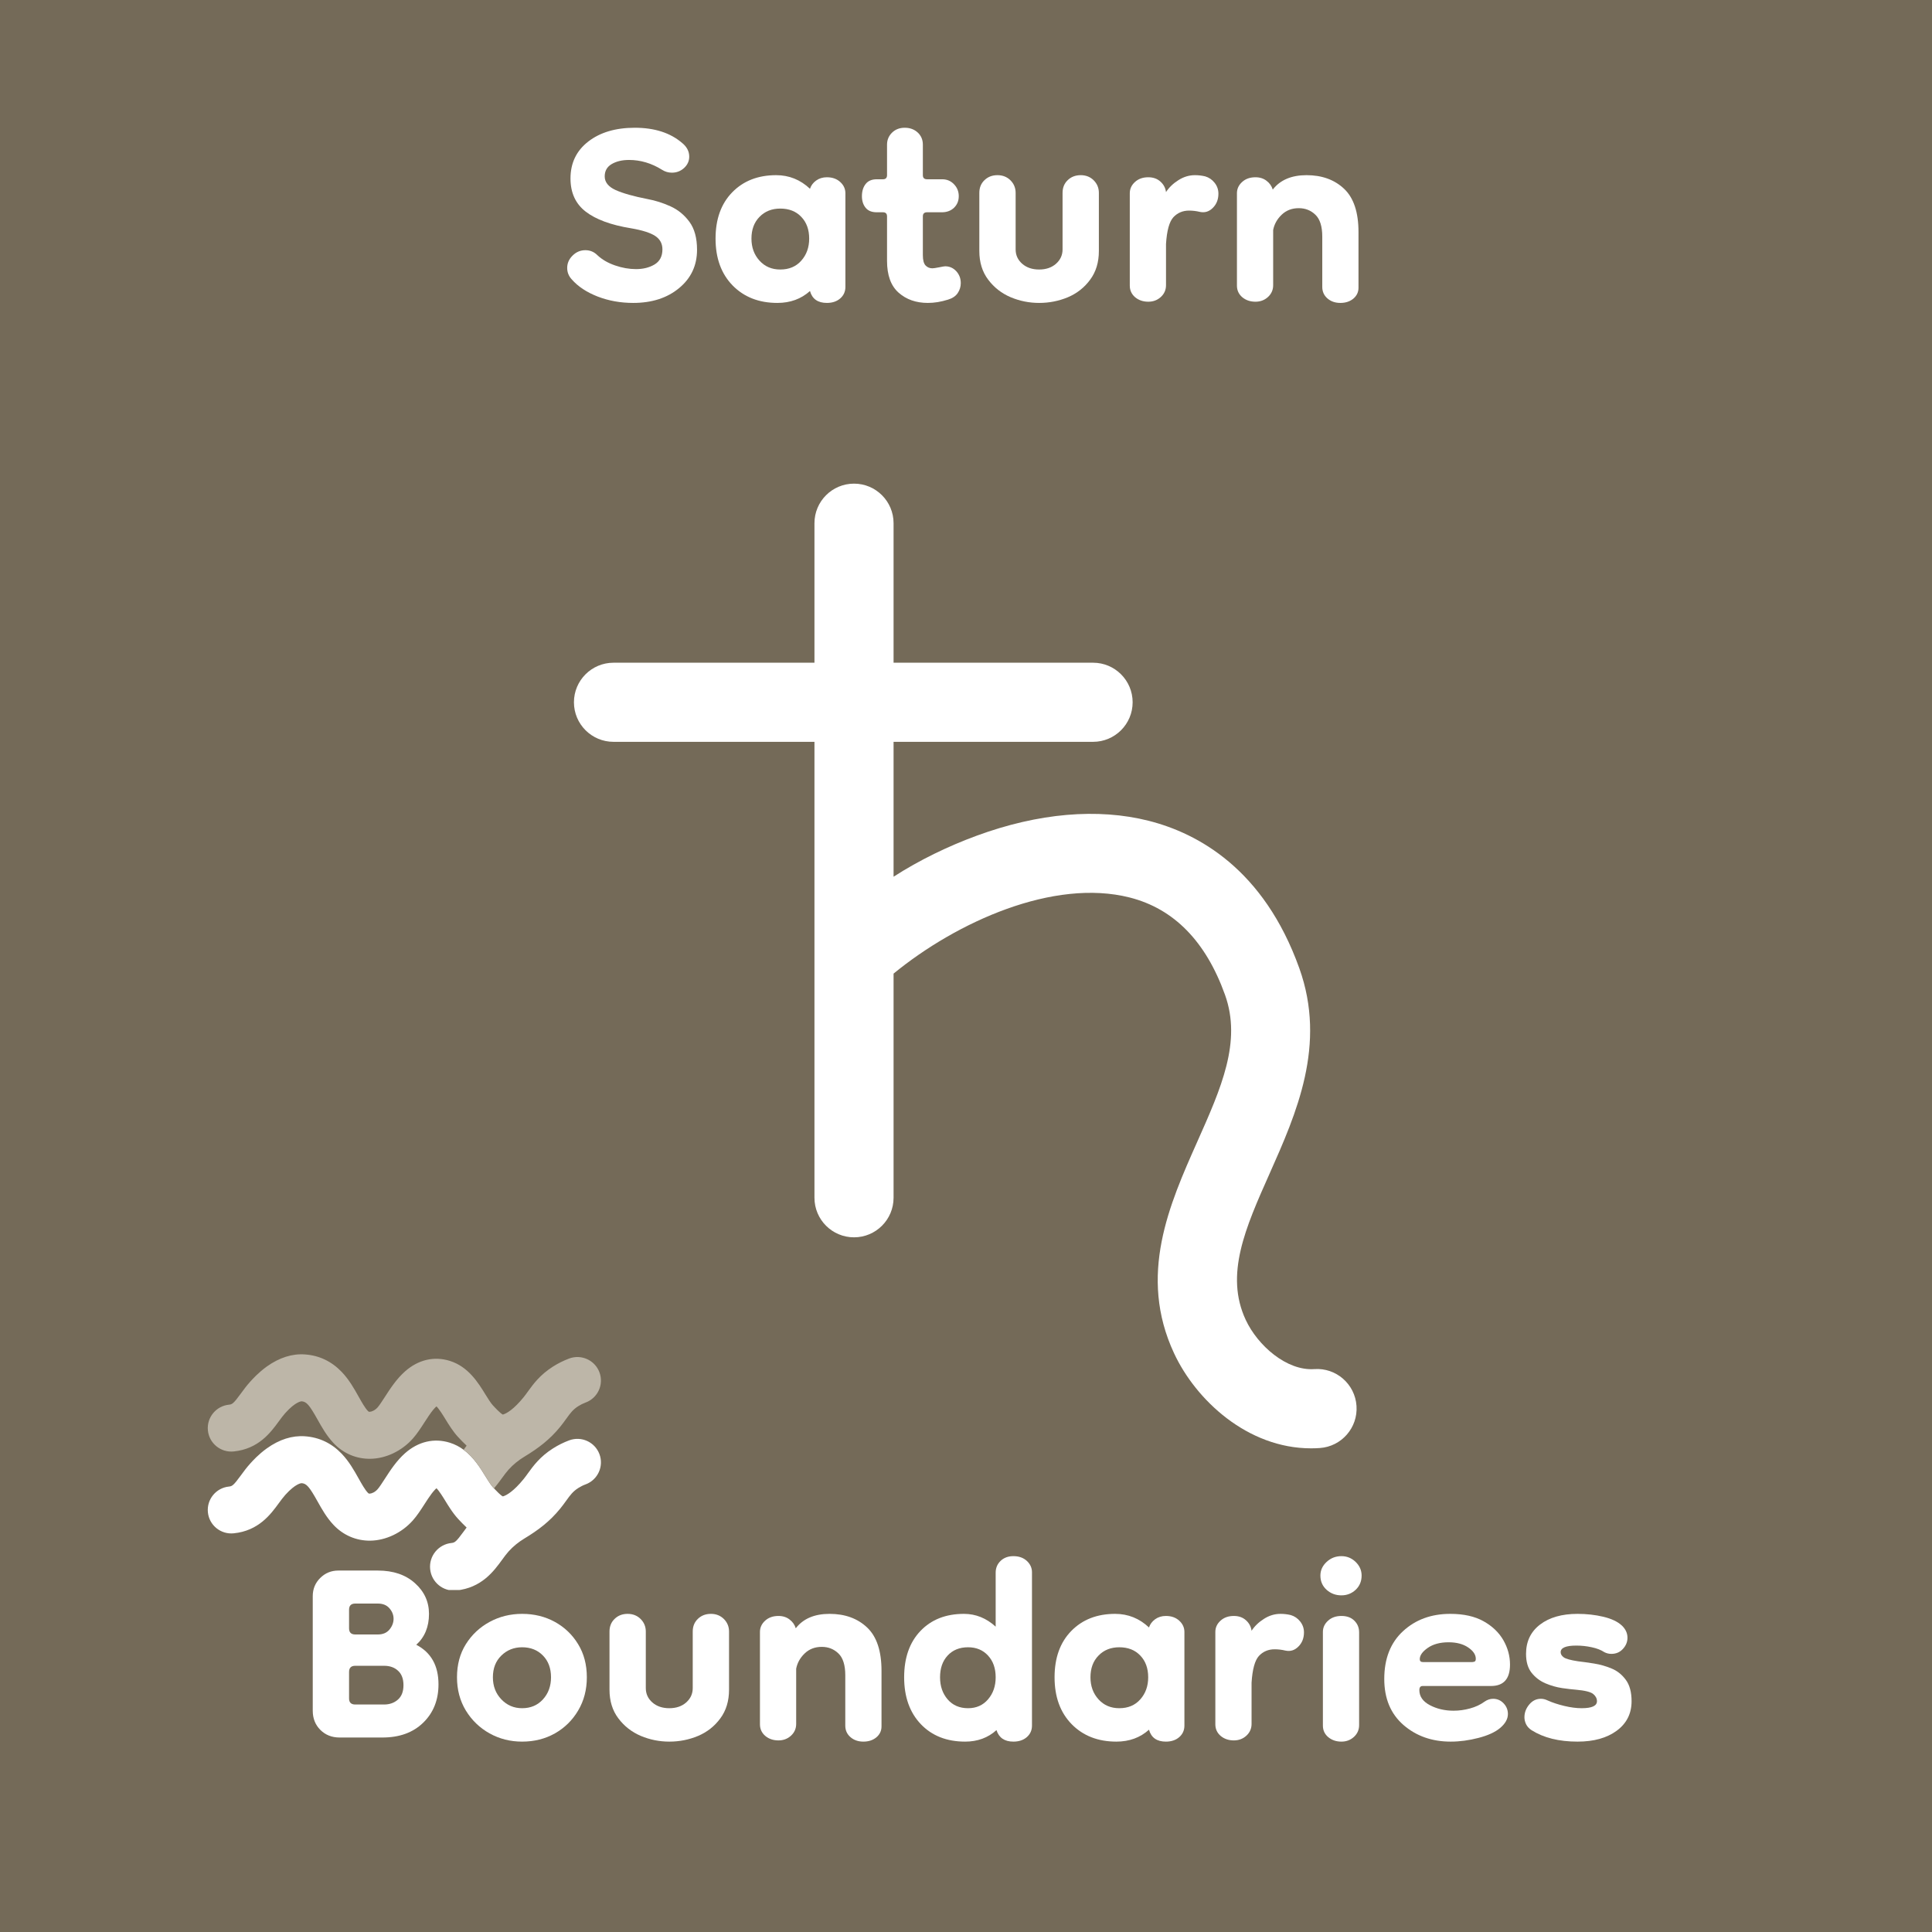 <svg xmlns="http://www.w3.org/2000/svg" xmlns:xlink="http://www.w3.org/1999/xlink" width="500" zoomAndPan="magnify" viewBox="0 0 375 375" height="500" preserveAspectRatio="xMidYMid meet" version="1.0"><defs><g/><clipPath id="02f1c7ae97"><path d="M 111.402 93.793 L 263.652 93.793 L 263.652 281.293 L 111.402 281.293 Z M 111.402 93.793 " clip-rule="nonzero"/></clipPath><clipPath id="5f10f33672"><path d="M 40.328 278 L 116.828 278 L 116.828 308.617 L 40.328 308.617 Z M 40.328 278 " clip-rule="nonzero"/></clipPath><clipPath id="a8906af990"><path d="M 40.328 262.867 L 116.828 262.867 L 116.828 289 L 40.328 289 Z M 40.328 262.867 " clip-rule="nonzero"/></clipPath></defs><rect x="-37.5" width="450" fill="#ffffff" y="-37.5" height="450" fill-opacity="1"/><rect x="-37.5" width="450" fill="#ffffff" y="-37.5" height="450" fill-opacity="1"/><rect x="-37.5" width="450" fill="#746a58" y="-37.5" height="450" fill-opacity="1"/><g clip-path="url(#02f1c7ae97)"><path fill="#ffffff" d="M 256.168 281.062 C 255.605 281.102 255.047 281.121 254.492 281.121 C 242.137 281.121 232.121 271.754 227.887 262.676 C 220.832 247.555 226.984 233.754 232.402 221.582 C 237.027 211.191 241.039 202.219 237.777 193.105 C 234.066 182.742 227.863 176.383 219.266 174.203 C 204.508 170.461 185.727 178.91 173.441 188.977 L 173.441 232.484 C 173.441 236.727 170.004 240.164 165.766 240.164 C 161.523 240.164 158.086 236.727 158.086 232.484 L 158.086 143.988 L 119.082 143.988 C 114.84 143.988 111.402 140.551 111.402 136.312 C 111.402 132.07 114.84 128.633 119.082 128.633 L 158.086 128.633 L 158.086 101.555 C 158.086 97.312 161.523 93.875 165.766 93.875 C 170.004 93.875 173.441 97.312 173.441 101.555 L 173.441 128.633 L 212.164 128.633 C 216.406 128.633 219.844 132.07 219.844 136.312 C 219.844 140.551 216.406 143.988 212.164 143.988 L 173.441 143.988 L 173.441 170.172 C 178.434 166.949 184.051 164.238 189.547 162.219 C 201.551 157.809 213.059 156.809 222.973 159.32 C 232.496 161.734 245.297 168.66 252.195 187.93 C 257.535 202.84 251.625 216.113 246.414 227.824 C 241.734 238.332 237.699 247.402 241.793 256.184 C 244.121 261.172 249.746 266.121 255.117 265.742 C 259.34 265.445 263.008 268.648 263.297 272.879 C 263.59 277.109 260.395 280.773 256.168 281.062 " fill-opacity="1" fill-rule="nonzero"/></g><g fill="#ffffff" fill-opacity="1"><g transform="translate(57.111, 337.25)"><g><path d="M 8.797 0 C 7.305 0 6.066 -0.488 5.078 -1.469 C 4.086 -2.457 3.594 -3.703 3.594 -5.203 L 3.594 -27.438 C 3.594 -28.82 4.07 -29.992 5.031 -30.953 C 6 -31.922 7.176 -32.406 8.562 -32.406 L 16.234 -32.406 C 19.223 -32.406 21.625 -31.586 23.438 -29.953 C 25.25 -28.328 26.156 -26.344 26.156 -24 C 26.156 -21.488 25.332 -19.488 23.688 -18 C 26.562 -16.508 28 -13.945 28 -10.312 C 28 -7.281 27.008 -4.801 25.031 -2.875 C 23.062 -0.957 20.426 0 17.125 0 Z M 11.844 -6.406 L 17.438 -6.406 C 18.508 -6.406 19.406 -6.723 20.125 -7.359 C 20.844 -7.992 21.203 -8.926 21.203 -10.156 C 21.203 -11.383 20.852 -12.316 20.156 -12.953 C 19.469 -13.598 18.562 -13.922 17.438 -13.922 L 11.844 -13.922 C 11.039 -13.922 10.641 -13.52 10.641 -12.719 L 10.641 -7.594 C 10.641 -6.801 11.039 -6.406 11.844 -6.406 Z M 11.844 -20 L 16.234 -20 C 17.203 -20 17.953 -20.316 18.484 -20.953 C 19.016 -21.598 19.281 -22.297 19.281 -23.047 C 19.281 -23.785 19.016 -24.461 18.484 -25.078 C 17.953 -25.691 17.203 -26 16.234 -26 L 11.844 -26 C 11.039 -26 10.641 -25.598 10.641 -24.797 L 10.641 -21.203 C 10.641 -20.398 11.039 -20 11.844 -20 Z M 11.844 -20 "/></g></g></g><g fill="#ffffff" fill-opacity="1"><g transform="translate(87.108, 337.25)"><g><path d="M 14.234 0.797 C 11.941 0.797 9.836 0.266 7.922 -0.797 C 6.004 -1.867 4.469 -3.348 3.312 -5.234 C 2.164 -7.129 1.594 -9.281 1.594 -11.688 C 1.594 -14.133 2.164 -16.273 3.312 -18.109 C 4.469 -19.953 6.004 -21.395 7.922 -22.438 C 9.836 -23.477 11.941 -24 14.234 -24 C 16.586 -24 18.707 -23.477 20.594 -22.438 C 22.488 -21.395 23.992 -19.953 25.109 -18.109 C 26.234 -16.273 26.797 -14.133 26.797 -11.688 C 26.797 -9.281 26.234 -7.129 25.109 -5.234 C 23.992 -3.348 22.488 -1.867 20.594 -0.797 C 18.707 0.266 16.586 0.797 14.234 0.797 Z M 14.234 -5.688 C 15.891 -5.688 17.238 -6.258 18.281 -7.406 C 19.32 -8.551 19.844 -9.977 19.844 -11.688 C 19.844 -13.438 19.32 -14.844 18.281 -15.906 C 17.238 -16.977 15.891 -17.516 14.234 -17.516 C 12.641 -17.516 11.297 -16.977 10.203 -15.906 C 9.109 -14.844 8.562 -13.438 8.562 -11.688 C 8.562 -9.977 9.109 -8.551 10.203 -7.406 C 11.297 -6.258 12.641 -5.688 14.234 -5.688 Z M 14.234 -5.688 "/></g></g></g><g fill="#ffffff" fill-opacity="1"><g transform="translate(115.506, 337.25)"><g><path d="M 18.953 -20.562 C 18.953 -21.57 19.285 -22.395 19.953 -23.031 C 20.617 -23.676 21.461 -24 22.484 -24 C 23.492 -24 24.332 -23.664 25 -23 C 25.664 -22.332 26 -21.52 26 -20.562 L 26 -9.281 C 26 -7.094 25.438 -5.238 24.312 -3.719 C 23.195 -2.195 21.758 -1.062 20 -0.312 C 18.238 0.426 16.375 0.797 14.406 0.797 C 12.477 0.797 10.633 0.426 8.875 -0.312 C 7.113 -1.062 5.66 -2.195 4.516 -3.719 C 3.367 -5.238 2.797 -7.094 2.797 -9.281 L 2.797 -20.562 C 2.797 -21.57 3.129 -22.395 3.797 -23.031 C 4.461 -23.676 5.301 -24 6.312 -24 C 7.332 -24 8.176 -23.664 8.844 -23 C 9.508 -22.332 9.844 -21.52 9.844 -20.562 L 9.844 -9.594 C 9.844 -8.477 10.27 -7.547 11.125 -6.797 C 11.977 -6.055 13.07 -5.688 14.406 -5.688 C 15.738 -5.688 16.828 -6.055 17.672 -6.797 C 18.523 -7.547 18.953 -8.477 18.953 -9.594 Z M 18.953 -20.562 "/></g></g></g><g fill="#ffffff" fill-opacity="1"><g transform="translate(144.303, 337.25)"><g><path d="M 23.281 0.797 C 22.27 0.797 21.43 0.504 20.766 -0.078 C 20.098 -0.66 19.766 -1.406 19.766 -2.312 L 19.766 -12.078 C 19.766 -14.055 19.32 -15.469 18.438 -16.312 C 17.562 -17.164 16.484 -17.594 15.203 -17.594 C 13.867 -17.594 12.758 -17.164 11.875 -16.312 C 11 -15.469 10.453 -14.484 10.234 -13.359 L 10.234 -2.641 C 10.234 -1.734 9.898 -0.973 9.234 -0.359 C 8.566 0.254 7.754 0.562 6.797 0.562 C 5.785 0.562 4.93 0.27 4.234 -0.312 C 3.547 -0.906 3.203 -1.656 3.203 -2.562 L 3.203 -20.484 C 3.203 -21.336 3.535 -22.066 4.203 -22.672 C 4.867 -23.285 5.734 -23.594 6.797 -23.594 C 7.648 -23.594 8.367 -23.363 8.953 -22.906 C 9.547 -22.457 9.945 -21.891 10.156 -21.203 C 11.594 -23.066 13.781 -24 16.719 -24 C 19.707 -24 22.133 -23.117 24 -21.359 C 25.863 -19.598 26.797 -16.797 26.797 -12.953 L 26.797 -2.156 C 26.797 -1.301 26.461 -0.594 25.797 -0.031 C 25.129 0.52 24.289 0.797 23.281 0.797 Z M 23.281 0.797 "/></g></g></g><g fill="#ffffff" fill-opacity="1"><g transform="translate(173.9, 337.25)"><g><path d="M 13.438 0.797 C 9.863 0.797 6.992 -0.332 4.828 -2.594 C 2.672 -4.863 1.594 -7.895 1.594 -11.688 C 1.594 -15.469 2.645 -18.461 4.75 -20.672 C 6.863 -22.891 9.68 -24 13.203 -24 C 15.492 -24 17.547 -23.172 19.359 -21.516 L 19.359 -32 C 19.359 -32.906 19.676 -33.664 20.312 -34.281 C 20.957 -34.895 21.785 -35.203 22.797 -35.203 C 23.867 -35.203 24.738 -34.895 25.406 -34.281 C 26.07 -33.664 26.406 -32.93 26.406 -32.078 L 26.406 -2.312 C 26.406 -1.406 26.07 -0.66 25.406 -0.078 C 24.738 0.504 23.867 0.797 22.797 0.797 C 21.086 0.797 19.992 0.051 19.516 -1.438 C 17.867 0.051 15.844 0.797 13.438 0.797 Z M 14 -5.688 C 15.602 -5.688 16.895 -6.258 17.875 -7.406 C 18.863 -8.551 19.359 -9.977 19.359 -11.688 C 19.359 -13.438 18.863 -14.844 17.875 -15.906 C 16.895 -16.977 15.602 -17.516 14 -17.516 C 12.344 -17.516 11.02 -16.977 10.031 -15.906 C 9.051 -14.844 8.562 -13.438 8.562 -11.688 C 8.562 -9.977 9.051 -8.551 10.031 -7.406 C 11.02 -6.258 12.344 -5.688 14 -5.688 Z M 14 -5.688 "/></g></g></g><g fill="#ffffff" fill-opacity="1"><g transform="translate(203.097, 337.25)"><g><path d="M 13.594 0.797 C 10.02 0.797 7.125 -0.332 4.906 -2.594 C 2.695 -4.863 1.594 -7.895 1.594 -11.688 C 1.594 -15.469 2.672 -18.461 4.828 -20.672 C 6.992 -22.891 9.836 -24 13.359 -24 C 15.867 -24 18.055 -23.117 19.922 -21.359 C 20.129 -21.992 20.523 -22.523 21.109 -22.953 C 21.703 -23.379 22.398 -23.594 23.203 -23.594 C 24.266 -23.594 25.129 -23.285 25.797 -22.672 C 26.461 -22.066 26.797 -21.336 26.797 -20.484 L 26.797 -2.312 C 26.797 -1.406 26.461 -0.66 25.797 -0.078 C 25.129 0.504 24.266 0.797 23.203 0.797 C 21.441 0.797 20.348 0.023 19.922 -1.516 C 18.211 0.023 16.102 0.797 13.594 0.797 Z M 14.156 -5.688 C 15.863 -5.688 17.223 -6.258 18.234 -7.406 C 19.254 -8.551 19.766 -9.977 19.766 -11.688 C 19.766 -13.438 19.254 -14.844 18.234 -15.906 C 17.223 -16.977 15.863 -17.516 14.156 -17.516 C 12.508 -17.516 11.164 -16.977 10.125 -15.906 C 9.082 -14.844 8.562 -13.438 8.562 -11.688 C 8.562 -9.977 9.082 -8.551 10.125 -7.406 C 11.164 -6.258 12.508 -5.688 14.156 -5.688 Z M 14.156 -5.688 "/></g></g></g><g fill="#ffffff" fill-opacity="1"><g transform="translate(232.694, 337.25)"><g><path d="M 6.797 0.562 C 5.785 0.562 4.93 0.27 4.234 -0.312 C 3.547 -0.906 3.203 -1.656 3.203 -2.562 L 3.203 -20.484 C 3.203 -21.336 3.535 -22.066 4.203 -22.672 C 4.867 -23.285 5.734 -23.594 6.797 -23.594 C 7.754 -23.594 8.539 -23.312 9.156 -22.75 C 9.77 -22.195 10.129 -21.52 10.234 -20.719 C 10.828 -21.625 11.629 -22.395 12.641 -23.031 C 13.648 -23.676 14.719 -24 15.844 -24 C 16.531 -24 17.195 -23.922 17.844 -23.766 C 18.582 -23.547 19.191 -23.129 19.672 -22.516 C 20.16 -21.898 20.406 -21.195 20.406 -20.406 C 20.406 -19.281 20.039 -18.359 19.312 -17.641 C 18.594 -16.922 17.754 -16.664 16.797 -16.875 C 16.109 -17.039 15.414 -17.125 14.719 -17.125 C 13.488 -17.125 12.473 -16.695 11.672 -15.844 C 10.879 -14.988 10.398 -13.254 10.234 -10.641 L 10.234 -2.641 C 10.234 -1.734 9.898 -0.973 9.234 -0.359 C 8.566 0.254 7.754 0.562 6.797 0.562 Z M 6.797 0.562 "/></g></g></g><g fill="#ffffff" fill-opacity="1"><g transform="translate(253.492, 337.25)"><g><path d="M 6.875 0.797 C 5.863 0.797 5.008 0.504 4.312 -0.078 C 3.625 -0.66 3.281 -1.406 3.281 -2.312 L 3.281 -20.484 C 3.281 -21.336 3.613 -22.066 4.281 -22.672 C 4.945 -23.285 5.812 -23.594 6.875 -23.594 C 7.945 -23.594 8.785 -23.285 9.391 -22.672 C 10.004 -22.066 10.312 -21.312 10.312 -20.406 L 10.312 -2.406 C 10.312 -1.5 9.977 -0.738 9.312 -0.125 C 8.645 0.488 7.832 0.797 6.875 0.797 Z M 6.875 -27.594 C 5.758 -27.594 4.801 -27.953 4 -28.672 C 3.195 -29.398 2.797 -30.32 2.797 -31.438 C 2.797 -32.445 3.195 -33.328 4 -34.078 C 4.801 -34.828 5.758 -35.203 6.875 -35.203 C 7.945 -35.203 8.867 -34.828 9.641 -34.078 C 10.41 -33.328 10.797 -32.445 10.797 -31.438 C 10.797 -30.32 10.41 -29.398 9.641 -28.672 C 8.867 -27.953 7.945 -27.594 6.875 -27.594 Z M 6.875 -27.594 "/></g></g></g><g fill="#ffffff" fill-opacity="1"><g transform="translate(267.091, 337.25)"><g><path d="M 14.484 0.797 C 10.859 0.797 7.801 -0.281 5.312 -2.438 C 2.832 -4.602 1.594 -7.578 1.594 -11.359 C 1.594 -15.305 2.805 -18.398 5.234 -20.641 C 7.66 -22.879 10.719 -24 14.406 -24 C 17.008 -24 19.164 -23.52 20.875 -22.562 C 22.582 -21.602 23.863 -20.375 24.719 -18.875 C 25.57 -17.383 26 -15.812 26 -14.156 C 26 -11.383 24.77 -10 22.312 -10 L 9.047 -10 C 8.617 -10 8.406 -9.734 8.406 -9.203 C 8.406 -7.973 9.082 -7 10.438 -6.281 C 11.801 -5.562 13.336 -5.203 15.047 -5.203 C 16.109 -5.203 17.172 -5.348 18.234 -5.641 C 19.305 -5.93 20.242 -6.367 21.047 -6.953 C 21.578 -7.328 22.133 -7.516 22.719 -7.516 C 23.52 -7.516 24.195 -7.223 24.75 -6.641 C 25.312 -6.055 25.594 -5.363 25.594 -4.562 C 25.594 -3.602 25.086 -2.695 24.078 -1.844 C 23.117 -1.039 21.719 -0.398 19.875 0.078 C 18.039 0.555 16.242 0.797 14.484 0.797 Z M 18.641 -14.641 C 18.742 -14.641 18.891 -14.664 19.078 -14.719 C 19.266 -14.77 19.359 -14.957 19.359 -15.281 C 19.359 -16.082 18.863 -16.816 17.875 -17.484 C 16.895 -18.148 15.629 -18.484 14.078 -18.484 C 12.422 -18.484 11.07 -18.117 10.031 -17.391 C 9 -16.672 8.484 -15.941 8.484 -15.203 C 8.484 -14.828 8.695 -14.641 9.125 -14.641 Z M 18.641 -14.641 "/></g></g></g><g fill="#ffffff" fill-opacity="1"><g transform="translate(294.688, 337.25)"><g><path d="M 11.516 0.797 C 7.891 0.797 4.906 0.051 2.562 -1.438 C 2.082 -1.758 1.734 -2.145 1.516 -2.594 C 1.305 -3.051 1.203 -3.492 1.203 -3.922 C 1.203 -4.828 1.508 -5.648 2.125 -6.391 C 2.738 -7.141 3.5 -7.516 4.406 -7.516 C 4.832 -7.516 5.258 -7.41 5.688 -7.203 C 6.645 -6.773 7.734 -6.414 8.953 -6.125 C 10.18 -5.832 11.301 -5.688 12.312 -5.688 C 14.289 -5.688 15.281 -6.141 15.281 -7.047 C 15.281 -7.578 15.039 -8.039 14.562 -8.438 C 14.082 -8.844 12.961 -9.125 11.203 -9.281 C 10.504 -9.332 9.609 -9.438 8.516 -9.594 C 7.422 -9.758 6.344 -10.066 5.281 -10.516 C 4.219 -10.973 3.32 -11.656 2.594 -12.562 C 1.875 -13.469 1.516 -14.691 1.516 -16.234 C 1.516 -18.641 2.422 -20.535 4.234 -21.922 C 6.047 -23.305 8.473 -24 11.516 -24 C 13.273 -24 14.941 -23.812 16.516 -23.438 C 18.086 -23.062 19.273 -22.504 20.078 -21.766 C 20.828 -21.066 21.203 -20.266 21.203 -19.359 C 21.203 -18.555 20.906 -17.832 20.312 -17.188 C 19.727 -16.551 18.984 -16.234 18.078 -16.234 C 17.598 -16.234 17.145 -16.344 16.719 -16.562 C 16.082 -16.988 15.27 -17.305 14.281 -17.516 C 13.289 -17.734 12.289 -17.844 11.281 -17.844 C 9.25 -17.844 8.234 -17.414 8.234 -16.562 C 8.234 -16.188 8.43 -15.852 8.828 -15.562 C 9.234 -15.27 10.156 -15.016 11.594 -14.797 C 12.5 -14.691 13.539 -14.547 14.719 -14.359 C 15.895 -14.172 17.031 -13.848 18.125 -13.391 C 19.219 -12.941 20.133 -12.211 20.875 -11.203 C 21.625 -10.191 22 -8.805 22 -7.047 C 22 -4.641 21.035 -2.727 19.109 -1.312 C 17.191 0.094 14.66 0.797 11.516 0.797 Z M 11.516 0.797 "/></g></g></g><g fill="#ffffff" fill-opacity="1"><g transform="translate(108.498, 58)"><g><path d="M 14.406 0.797 C 11.945 0.797 9.648 0.383 7.516 -0.438 C 5.379 -1.27 3.703 -2.379 2.484 -3.766 C 1.891 -4.398 1.594 -5.145 1.594 -6 C 1.594 -6.906 1.941 -7.703 2.641 -8.391 C 3.336 -9.086 4.164 -9.438 5.125 -9.438 C 6.031 -9.438 6.801 -9.117 7.438 -8.484 C 8.344 -7.629 9.488 -6.961 10.875 -6.484 C 12.258 -6.004 13.617 -5.766 14.953 -5.766 C 16.348 -5.766 17.551 -6.066 18.562 -6.672 C 19.57 -7.285 20.078 -8.258 20.078 -9.594 C 20.078 -10.719 19.609 -11.586 18.672 -12.203 C 17.742 -12.816 16.188 -13.312 14 -13.688 C 10.102 -14.32 7.164 -15.398 5.188 -16.922 C 3.219 -18.441 2.234 -20.586 2.234 -23.359 C 2.234 -26.348 3.379 -28.734 5.672 -30.516 C 7.973 -32.305 10.988 -33.203 14.719 -33.203 C 18.562 -33.203 21.629 -32.211 23.922 -30.234 C 24.828 -29.492 25.281 -28.613 25.281 -27.594 C 25.281 -26.738 24.945 -26.004 24.281 -25.391 C 23.613 -24.785 22.828 -24.484 21.922 -24.484 C 21.223 -24.484 20.582 -24.672 20 -25.047 C 17.969 -26.316 15.832 -26.953 13.594 -26.953 C 12.258 -26.953 11.141 -26.688 10.234 -26.156 C 9.328 -25.625 8.875 -24.828 8.875 -23.766 C 8.875 -22.641 9.582 -21.754 11 -21.109 C 12.414 -20.473 14.484 -19.891 17.203 -19.359 C 18.691 -19.086 20.172 -18.617 21.641 -17.953 C 23.109 -17.285 24.332 -16.285 25.312 -14.953 C 26.301 -13.617 26.797 -11.805 26.797 -9.516 C 26.797 -6.473 25.633 -3.992 23.312 -2.078 C 21 -0.16 18.031 0.797 14.406 0.797 Z M 14.406 0.797 "/></g></g></g><g fill="#ffffff" fill-opacity="1"><g transform="translate(137.295, 58)"><g><path d="M 13.594 0.797 C 10.02 0.797 7.125 -0.332 4.906 -2.594 C 2.695 -4.863 1.594 -7.895 1.594 -11.688 C 1.594 -15.469 2.672 -18.461 4.828 -20.672 C 6.992 -22.891 9.836 -24 13.359 -24 C 15.867 -24 18.055 -23.117 19.922 -21.359 C 20.129 -21.992 20.523 -22.523 21.109 -22.953 C 21.703 -23.379 22.398 -23.594 23.203 -23.594 C 24.266 -23.594 25.129 -23.285 25.797 -22.672 C 26.461 -22.066 26.797 -21.336 26.797 -20.484 L 26.797 -2.312 C 26.797 -1.406 26.461 -0.66 25.797 -0.078 C 25.129 0.504 24.266 0.797 23.203 0.797 C 21.441 0.797 20.348 0.023 19.922 -1.516 C 18.211 0.023 16.102 0.797 13.594 0.797 Z M 14.156 -5.688 C 15.863 -5.688 17.223 -6.258 18.234 -7.406 C 19.254 -8.551 19.766 -9.977 19.766 -11.688 C 19.766 -13.438 19.254 -14.844 18.234 -15.906 C 17.223 -16.977 15.863 -17.516 14.156 -17.516 C 12.508 -17.516 11.164 -16.977 10.125 -15.906 C 9.082 -14.844 8.562 -13.438 8.562 -11.688 C 8.562 -9.977 9.082 -8.551 10.125 -7.406 C 11.164 -6.258 12.508 -5.688 14.156 -5.688 Z M 14.156 -5.688 "/></g></g></g><g fill="#ffffff" fill-opacity="1"><g transform="translate(166.892, 58)"><g><path d="M 13.203 0.797 C 10.91 0.797 9.016 0.129 7.516 -1.203 C 6.023 -2.535 5.281 -4.586 5.281 -7.359 L 5.281 -16 C 5.281 -16.531 5.016 -16.797 4.484 -16.797 L 3.281 -16.797 C 2.32 -16.797 1.602 -17.086 1.125 -17.672 C 0.645 -18.266 0.406 -19.016 0.406 -19.922 C 0.406 -20.879 0.645 -21.664 1.125 -22.281 C 1.602 -22.895 2.32 -23.203 3.281 -23.203 L 4.484 -23.203 C 5.016 -23.203 5.281 -23.469 5.281 -24 L 5.281 -29.922 C 5.281 -30.828 5.598 -31.598 6.234 -32.234 C 6.879 -32.879 7.707 -33.203 8.719 -33.203 C 9.727 -33.203 10.566 -32.895 11.234 -32.281 C 11.898 -31.664 12.234 -30.879 12.234 -29.922 L 12.234 -24 C 12.234 -23.469 12.504 -23.203 13.047 -23.203 L 16 -23.203 C 16.906 -23.203 17.664 -22.879 18.281 -22.234 C 18.895 -21.598 19.203 -20.828 19.203 -19.922 C 19.203 -19.016 18.895 -18.266 18.281 -17.672 C 17.664 -17.086 16.879 -16.797 15.922 -16.797 L 13.047 -16.797 C 12.504 -16.797 12.234 -16.531 12.234 -16 L 12.234 -8.484 C 12.234 -7.523 12.406 -6.859 12.75 -6.484 C 13.102 -6.109 13.547 -5.922 14.078 -5.922 C 14.297 -5.922 14.723 -5.984 15.359 -6.109 C 15.992 -6.242 16.395 -6.312 16.562 -6.312 C 17.414 -6.312 18.133 -5.992 18.719 -5.359 C 19.301 -4.723 19.594 -3.953 19.594 -3.047 C 19.594 -2.348 19.395 -1.703 19 -1.109 C 18.602 -0.523 17.977 -0.102 17.125 0.156 C 16.426 0.375 15.754 0.535 15.109 0.641 C 14.473 0.742 13.836 0.797 13.203 0.797 Z M 13.203 0.797 "/></g></g></g><g fill="#ffffff" fill-opacity="1"><g transform="translate(187.29, 58)"><g><path d="M 18.953 -20.562 C 18.953 -21.57 19.285 -22.395 19.953 -23.031 C 20.617 -23.676 21.461 -24 22.484 -24 C 23.492 -24 24.332 -23.664 25 -23 C 25.664 -22.332 26 -21.52 26 -20.562 L 26 -9.281 C 26 -7.094 25.438 -5.238 24.312 -3.719 C 23.195 -2.195 21.758 -1.062 20 -0.312 C 18.238 0.426 16.375 0.797 14.406 0.797 C 12.477 0.797 10.633 0.426 8.875 -0.312 C 7.113 -1.062 5.66 -2.195 4.516 -3.719 C 3.367 -5.238 2.797 -7.094 2.797 -9.281 L 2.797 -20.562 C 2.797 -21.57 3.129 -22.395 3.797 -23.031 C 4.461 -23.676 5.301 -24 6.312 -24 C 7.332 -24 8.176 -23.664 8.844 -23 C 9.508 -22.332 9.844 -21.52 9.844 -20.562 L 9.844 -9.594 C 9.844 -8.477 10.27 -7.547 11.125 -6.797 C 11.977 -6.055 13.07 -5.688 14.406 -5.688 C 15.738 -5.688 16.828 -6.055 17.672 -6.797 C 18.523 -7.547 18.953 -8.477 18.953 -9.594 Z M 18.953 -20.562 "/></g></g></g><g fill="#ffffff" fill-opacity="1"><g transform="translate(216.088, 58)"><g><path d="M 6.797 0.562 C 5.785 0.562 4.93 0.27 4.234 -0.312 C 3.547 -0.906 3.203 -1.656 3.203 -2.562 L 3.203 -20.484 C 3.203 -21.336 3.535 -22.066 4.203 -22.672 C 4.867 -23.285 5.734 -23.594 6.797 -23.594 C 7.754 -23.594 8.539 -23.312 9.156 -22.75 C 9.77 -22.195 10.129 -21.52 10.234 -20.719 C 10.828 -21.625 11.629 -22.395 12.641 -23.031 C 13.648 -23.676 14.719 -24 15.844 -24 C 16.531 -24 17.195 -23.922 17.844 -23.766 C 18.582 -23.547 19.191 -23.129 19.672 -22.516 C 20.16 -21.898 20.406 -21.195 20.406 -20.406 C 20.406 -19.281 20.039 -18.359 19.312 -17.641 C 18.594 -16.922 17.754 -16.664 16.797 -16.875 C 16.109 -17.039 15.414 -17.125 14.719 -17.125 C 13.488 -17.125 12.473 -16.695 11.672 -15.844 C 10.879 -14.988 10.398 -13.254 10.234 -10.641 L 10.234 -2.641 C 10.234 -1.734 9.898 -0.973 9.234 -0.359 C 8.566 0.254 7.754 0.562 6.797 0.562 Z M 6.797 0.562 "/></g></g></g><g fill="#ffffff" fill-opacity="1"><g transform="translate(236.886, 58)"><g><path d="M 23.281 0.797 C 22.27 0.797 21.43 0.504 20.766 -0.078 C 20.098 -0.66 19.766 -1.406 19.766 -2.312 L 19.766 -12.078 C 19.766 -14.055 19.32 -15.469 18.438 -16.312 C 17.562 -17.164 16.484 -17.594 15.203 -17.594 C 13.867 -17.594 12.758 -17.164 11.875 -16.312 C 11 -15.469 10.453 -14.484 10.234 -13.359 L 10.234 -2.641 C 10.234 -1.734 9.898 -0.973 9.234 -0.359 C 8.566 0.254 7.754 0.562 6.797 0.562 C 5.785 0.562 4.93 0.27 4.234 -0.312 C 3.547 -0.906 3.203 -1.656 3.203 -2.562 L 3.203 -20.484 C 3.203 -21.336 3.535 -22.066 4.203 -22.672 C 4.867 -23.285 5.734 -23.594 6.797 -23.594 C 7.648 -23.594 8.367 -23.363 8.953 -22.906 C 9.547 -22.457 9.945 -21.891 10.156 -21.203 C 11.594 -23.066 13.781 -24 16.719 -24 C 19.707 -24 22.133 -23.117 24 -21.359 C 25.863 -19.598 26.797 -16.797 26.797 -12.953 L 26.797 -2.156 C 26.797 -1.301 26.461 -0.594 25.797 -0.031 C 25.129 0.52 24.289 0.797 23.281 0.797 Z M 23.281 0.797 "/></g></g></g><g clip-path="url(#5f10f33672)"><path fill="#ffffff" d="M 113.68 288.109 C 113.172 288.297 112.684 288.543 112.234 288.828 C 111.188 289.504 110.699 290.176 109.898 291.285 C 109.562 291.754 109.176 292.281 108.727 292.832 C 106.707 295.316 104.484 296.992 101.781 298.625 C 100.645 299.312 99.613 300.141 98.723 301.129 C 98.297 301.602 97.879 302.172 97.438 302.777 C 95.859 304.945 93.469 308.219 88.555 308.707 C 86.008 308.961 83.742 307.105 83.492 304.555 C 83.234 302.016 85.098 299.746 87.641 299.492 C 88.285 299.426 88.559 299.23 89.961 297.316 C 90.152 297.055 90.355 296.777 90.57 296.492 C 90.008 295.969 89.473 295.41 88.945 294.844 C 88.348 294.195 87.832 293.496 87.363 292.781 C 87.043 292.305 86.746 291.824 86.453 291.344 C 86.008 290.617 85.223 289.34 84.715 288.867 C 84.57 288.988 84.352 289.207 84.066 289.551 C 83.973 289.664 83.879 289.781 83.789 289.902 C 83.316 290.523 82.84 291.266 82.375 291.988 C 81.68 293.066 80.961 294.18 80.129 295.117 C 77.98 297.535 74.887 299.004 71.863 299.043 C 69.129 299.07 66.59 297.977 64.703 295.949 C 63.379 294.535 62.453 292.879 61.633 291.418 C 60.043 288.574 59.496 287.949 58.547 287.883 C 58.488 287.883 57.387 287.922 55.379 290.156 C 54.961 290.617 54.551 291.18 54.113 291.773 C 52.555 293.91 50.195 297.137 45.352 297.617 C 42.836 297.867 40.602 296.039 40.352 293.535 C 40.102 291.027 41.934 288.789 44.445 288.539 C 45.082 288.477 45.352 288.281 46.734 286.395 C 47.258 285.68 47.852 284.863 48.582 284.059 C 49.02 283.574 50.172 282.289 51.797 281.125 C 54.227 279.391 56.719 278.602 59.195 278.781 C 61.957 278.977 64.348 280.113 66.312 282.156 C 67.754 283.664 68.738 285.414 69.602 286.961 C 70.227 288.066 70.812 289.121 71.387 289.73 C 71.559 289.918 71.637 289.914 71.75 289.914 C 72.129 289.906 72.773 289.645 73.289 289.062 C 73.656 288.648 74.184 287.832 74.695 287.039 C 75.758 285.395 76.961 283.531 78.629 282.059 C 81.191 279.793 84.277 279.074 87.328 280.035 C 88.336 280.352 89.211 280.828 89.984 281.398 C 91.949 282.855 93.227 284.926 94.234 286.57 C 94.734 287.375 95.254 288.215 95.648 288.641 C 95.715 288.711 95.793 288.797 95.879 288.891 C 96.391 289.434 97.203 290.273 97.602 290.449 C 97.637 290.441 97.688 290.43 97.758 290.402 C 98.371 290.191 99.688 289.469 101.637 287.082 C 101.922 286.734 102.191 286.355 102.484 285.949 C 103.516 284.527 104.797 282.754 107.316 281.148 C 108.305 280.516 109.359 279.992 110.461 279.578 C 112.824 278.688 115.457 279.879 116.348 282.238 C 117.238 284.594 116.043 287.227 113.68 288.113 Z M 113.68 288.109 " fill-opacity="1" fill-rule="nonzero"/></g><g clip-path="url(#a8906af990)"><path fill="#bdb6a8" d="M 113.68 272.223 C 113.172 272.414 112.684 272.656 112.234 272.941 C 111.188 273.613 110.699 274.285 109.898 275.398 C 109.562 275.867 109.176 276.395 108.727 276.949 C 106.707 279.43 104.484 281.105 101.781 282.742 C 100.645 283.426 99.613 284.258 98.723 285.246 C 98.297 285.715 97.879 286.285 97.438 286.891 C 96.992 287.496 96.488 288.191 95.879 288.887 C 95.793 288.793 95.715 288.711 95.648 288.637 C 95.254 288.211 94.734 287.371 94.234 286.566 C 93.227 284.922 91.949 282.855 89.984 281.398 C 90.168 281.145 90.363 280.879 90.57 280.602 C 90.008 280.078 89.473 279.523 88.945 278.957 C 87.941 277.871 87.184 276.645 86.453 275.457 C 86.008 274.727 85.223 273.453 84.715 272.977 C 84.57 273.102 84.352 273.316 84.066 273.66 C 83.504 274.348 82.934 275.238 82.375 276.098 C 81.68 277.176 80.961 278.289 80.129 279.227 C 77.98 281.648 74.887 283.117 71.863 283.152 C 69.129 283.184 66.59 282.09 64.703 280.062 C 63.379 278.648 62.453 276.988 61.633 275.527 C 60.043 272.688 59.496 272.062 58.547 271.992 C 58.488 271.992 57.387 272.035 55.379 274.27 C 54.961 274.73 54.551 275.293 54.113 275.887 C 52.555 278.02 50.195 281.246 45.352 281.727 C 42.836 281.977 40.602 280.148 40.352 277.645 C 40.102 275.137 41.934 272.902 44.445 272.648 C 45.082 272.586 45.352 272.395 46.734 270.504 C 47.258 269.789 47.852 268.973 48.582 268.168 C 49.02 267.684 50.172 266.402 51.797 265.234 C 54.227 263.508 56.715 262.715 59.195 262.895 C 61.957 263.09 64.348 264.23 66.312 266.273 C 67.754 267.777 68.738 269.527 69.602 271.074 C 70.227 272.184 70.812 273.234 71.387 273.848 C 71.559 274.035 71.637 274.031 71.75 274.027 C 72.129 274.02 72.773 273.758 73.289 273.18 C 73.656 272.766 74.184 271.949 74.695 271.156 C 75.758 269.512 76.961 267.648 78.629 266.176 C 81.191 263.91 84.277 263.191 87.328 264.152 C 90.906 265.277 92.832 268.398 94.234 270.684 C 94.734 271.488 95.254 272.328 95.648 272.754 C 96.098 273.242 97.137 274.359 97.602 274.566 C 97.637 274.559 97.688 274.543 97.758 274.516 C 98.371 274.305 99.688 273.586 101.637 271.199 C 101.922 270.848 102.191 270.473 102.484 270.066 C 103.516 268.645 104.797 266.871 107.316 265.262 C 108.305 264.633 109.359 264.109 110.461 263.691 C 112.824 262.805 115.457 263.996 116.348 266.352 C 117.238 268.711 116.043 271.34 113.68 272.227 Z M 113.68 272.223 " fill-opacity="1" fill-rule="nonzero"/></g></svg>